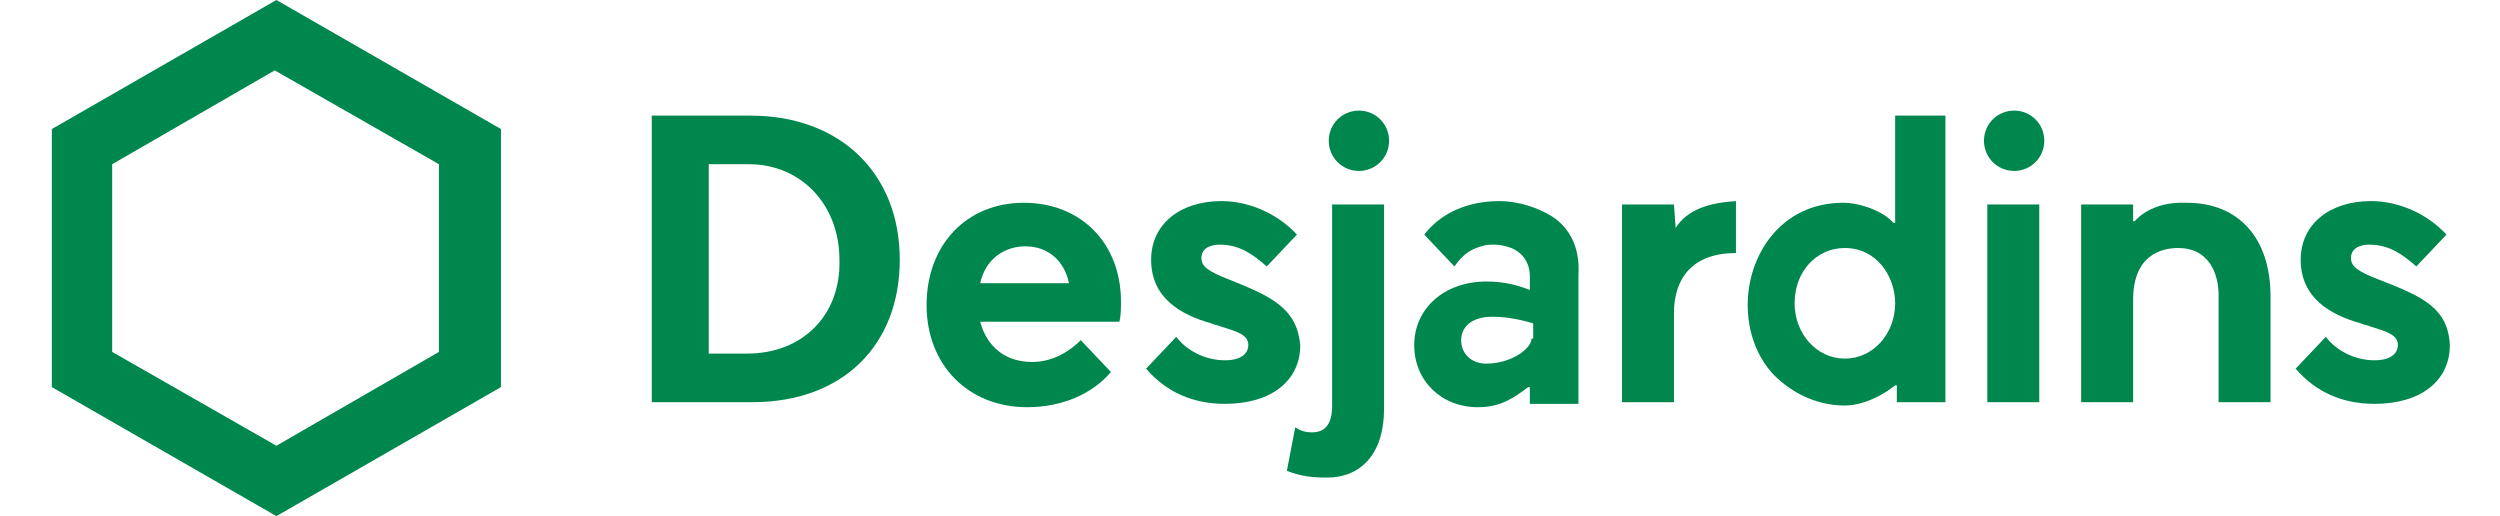<svg xmlns="http://www.w3.org/2000/svg" width="155" height="32" viewBox="0 0 143 30.8"><path d="M41.7 6.9l-5.9 0V24h6c5.4 0 8.8-3.4 8.8-8.5C50.6 10.3 47 6.9 41.7 6.9zM41.5 21.1h-2.3V9.8h2.4c3.1 0 5.4 2.4 5.4 5.7C47.1 18.8 44.8 21.1 41.5 21.1z" fill="#00874E"/><path d="M0 7.7v15.4l13.4 7.7 13.4-7.7V7.7L13.4 0 0 7.7zM23.1 9.8V21l-9.7 5.6L3.6 21V9.8l9.7-5.6L23.1 9.8z" fill="#00874E"/><path d="M118.9 8.4c0 1-0.8 1.8-1.8 1.8 -1 0-1.8-0.8-1.8-1.8 0-1 0.8-1.8 1.8-1.8C118.1 6.6 118.9 7.4 118.9 8.4zM118.6 12.2h-3.1V24h3.1V12.2z" fill="#00874E"/><path d="M70.3 16.7c-1.3-0.5-1.7-0.8-1.7-1.3 0-0.5 0.4-0.8 1.1-0.8 1.2 0 2 0.6 2.8 1.3l1.8-1.9c-1.1-1.2-2.8-2-4.5-2 -2.5 0-4.2 1.4-4.2 3.5 0 2.3 1.8 3.3 3.6 3.8 0.2 0.1 0.4 0.1 0.6 0.2 1 0.3 1.6 0.5 1.6 1.1 0 0.3-0.2 0.9-1.4 0.9 -1.2 0-2.3-0.6-2.9-1.4l-1.8 1.9c1.2 1.4 2.8 2.1 4.7 2.1 2.8 0 4.5-1.4 4.5-3.5C74.3 18.4 72.8 17.7 70.3 16.7z" fill="#00874E"/><path d="M138.9 16.7c-1.3-0.5-1.7-0.8-1.7-1.3 0-0.5 0.4-0.8 1.1-0.8 1.2 0 2 0.6 2.8 1.3l1.8-1.9c-1.1-1.2-2.8-2-4.5-2 -2.5 0-4.2 1.4-4.2 3.5 0 2.3 1.8 3.3 3.6 3.8 0.2 0.1 0.4 0.1 0.6 0.2 1 0.3 1.6 0.5 1.6 1.1 0 0.3-0.2 0.9-1.4 0.9 -1.2 0-2.3-0.6-2.9-1.4l-1.8 1.9c1.2 1.4 2.8 2.1 4.7 2.1 2.8 0 4.5-1.4 4.5-3.5C143 18.4 141.5 17.7 138.9 16.7z" fill="#00874E"/><path d="M79.8 8.4c0 1-0.8 1.8-1.8 1.8 -1 0-1.8-0.8-1.8-1.8S77 6.6 78 6.6C79 6.6 79.8 7.4 79.8 8.4zM76.1 28.5c2 0 3.4-1.4 3.4-4.1V12.2h-3.1v12c0 1.1-0.4 1.6-1.2 1.6 -0.4 0-0.7-0.1-1-0.3l-0.5 2.6C74.5 28.4 75.1 28.5 76.1 28.5L76.1 28.5z" fill="#00874E"/><path d="M89.5 12.9c-0.8-0.5-2-0.9-3.1-0.9 -1.9 0-3.5 0.7-4.5 2 0.2 0.2 1.5 1.6 1.8 1.9 0.5-0.7 0.9-1 1.6-1.2 0.3-0.1 0.5-0.1 0.8-0.1 0.4 0 0.7 0.1 1 0.2 0.7 0.3 1.1 0.9 1.1 1.7l0 0.8c-0.1 0-1-0.5-2.6-0.5 -2.5 0-4.3 1.6-4.3 3.8 0 2.1 1.6 3.7 3.8 3.7 1.4 0 2.2-0.6 3-1.2h0.1v1h2.9v-7.7C91.2 14.8 90.6 13.6 89.5 12.9zM88.3 20.2c0 0.6-1.2 1.5-2.7 1.5 -0.9 0-1.5-0.6-1.5-1.4 0-0.5 0.3-1.4 1.9-1.4 1.2 0 2.4 0.4 2.4 0.4V20.2z" fill="#00874E"/><path d="M96.9 13.6L96.9 13.6l-0.1-1.4h-3.1V24h3.1l0-5.3c0-2.1 1.1-3.6 3.7-3.6V12C98.9 12.1 97.6 12.5 96.9 13.6z" fill="#00874E"/><path d="M110 23h0.1v1h2.9l0-17.1H110v6.4h-0.1c-0.6-0.7-2-1.2-3-1.2 -3.7 0-5.7 3.1-5.7 6.1 0 2.2 1 3.7 1.8 4.4 1.1 1 2.5 1.6 4 1.6C107.6 24.2 108.7 24 110 23zM107 21.4c-1.7 0-3-1.5-3-3.3 0-1.9 1.3-3.3 3-3.3 1.9 0 3 1.7 3 3.3C110 19.9 108.7 21.4 107 21.4z" fill="#00874E"/><path d="M124.3 13.2h-0.1v-1h-3.1V24h3.1v-6.1c0-2.7 1.7-3.1 2.7-3.1 1.8 0 2.4 1.5 2.4 2.8V24h3.1v-6.3c0-3.5-1.9-5.6-5-5.6C125.2 12 124.3 13.2 124.3 13.2z" fill="#00874E"/><path d="M63.8 18c0-3.5-2.4-5.9-5.8-5.9 -3.4 0-5.8 2.5-5.8 6.1 0 3.6 2.5 6.1 6 6.1 2.1 0 3.9-0.8 5-2.1 -0.2-0.2-1.6-1.7-1.8-1.9 -0.6 0.6-1.6 1.3-2.9 1.3 -1.6 0-2.7-0.9-3.1-2.4h8.3C63.8 18.9 63.8 18.4 63.8 18zM55.4 16.9c0.3-1.4 1.4-2.2 2.7-2.2 1.3 0 2.3 0.8 2.6 2.2H55.4z" fill="#00874E"/></svg>